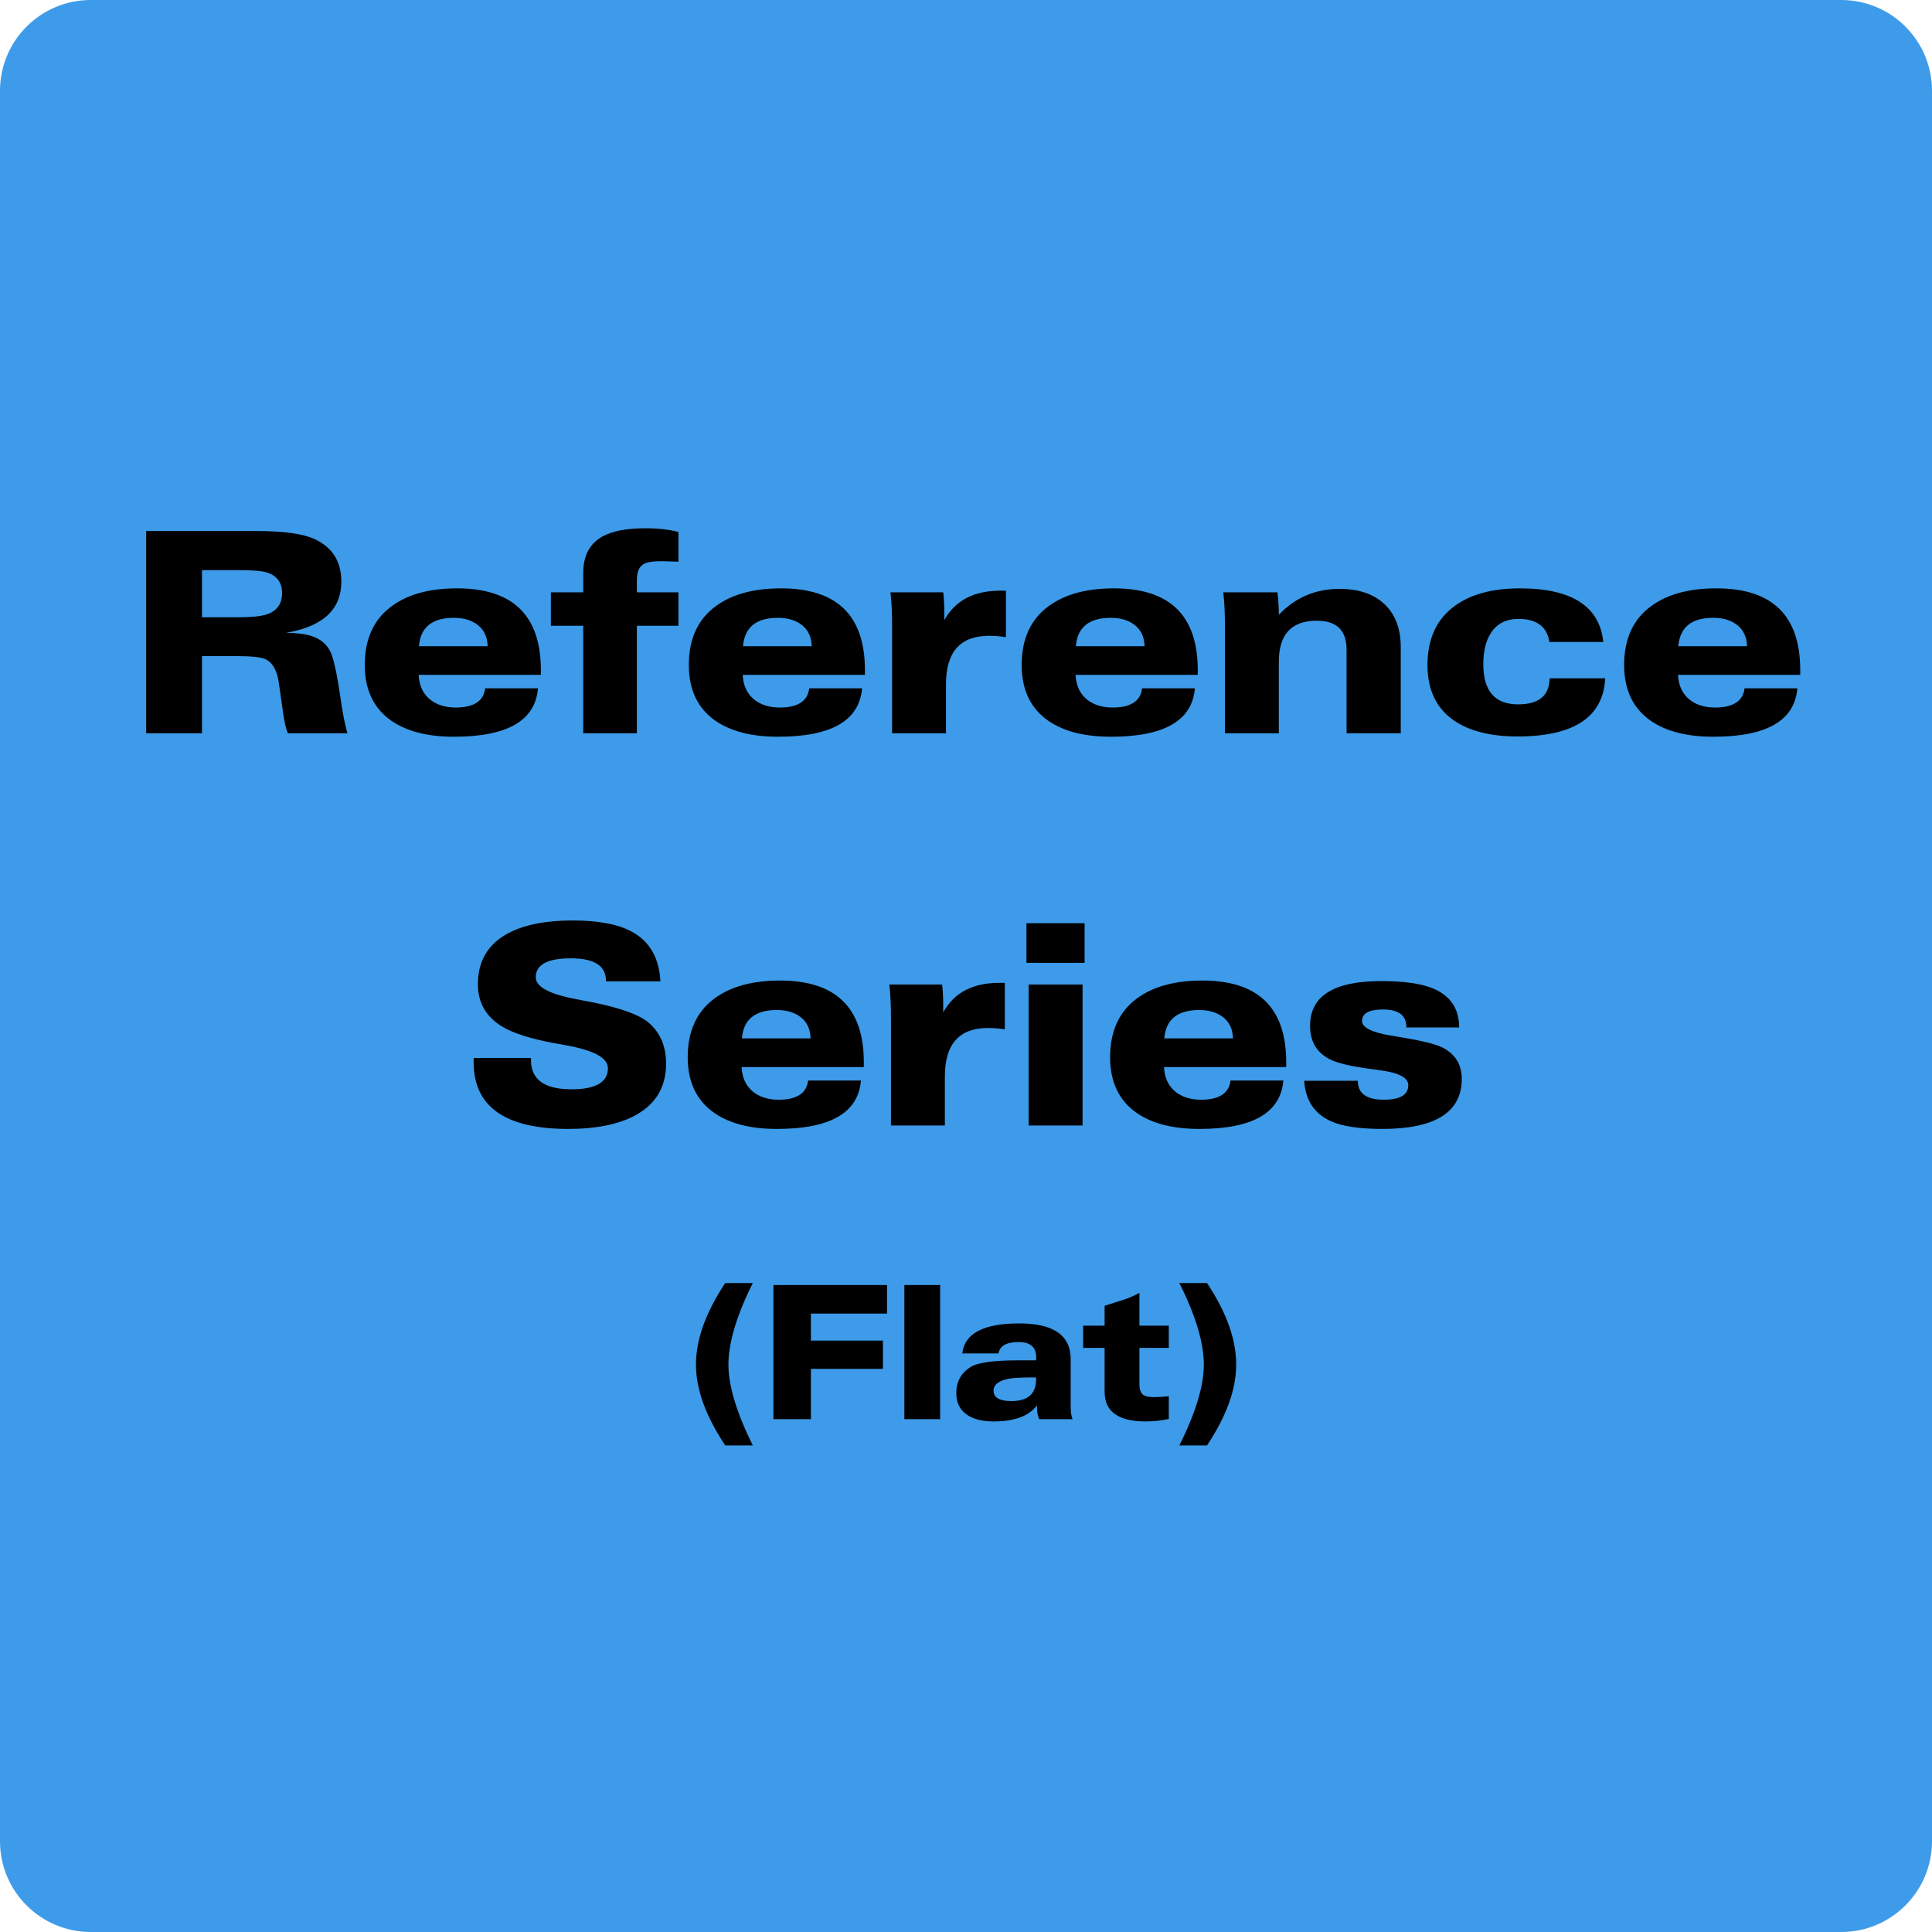 <svg version="1.0" preserveAspectRatio="xMidYMid meet" height="1000" viewBox="0 0 750 750" zoomAndPan="magnify" width="1000" xmlns:xlink="http://www.w3.org/1999/xlink" xmlns="http://www.w3.org/2000/svg"><defs><g></g><clipPath id="16cb763eed"><path clip-rule="nonzero" d="M 35.25 0 L 714.75 0 C 734.219 0 750 15.781 750 35.25 L 750 714.75 C 750 734.219 734.219 750 714.75 750 L 35.25 750 C 15.781 750 0 734.219 0 714.75 L 0 35.25 C 0 15.781 15.781 0 35.25 0 Z M 35.25 0"></path></clipPath></defs><g clip-path="url(#16cb763eed)"><rect fill-opacity="1" height="900" y="-75" fill="#3d9be9" width="900" x="-75"></rect></g><g fill-opacity="1" fill="#000000"><g transform="translate(47.906, 284.668)"><g><path d="M 30.508 -63.355 L 30.508 -45.039 L 44.402 -45.039 C 49.691 -45.039 53.434 -45.414 55.637 -46.16 C 59.609 -47.508 61.598 -50.258 61.598 -54.41 C 61.598 -58.527 59.609 -61.207 55.637 -62.449 C 53.648 -63.055 49.902 -63.355 44.402 -63.355 Z M 8.836 0 L 8.836 -78.527 L 51.695 -78.527 C 62.414 -78.527 70.047 -77.43 74.59 -75.227 C 81.262 -71.996 84.598 -66.551 84.598 -58.883 C 84.598 -48.059 77.445 -41.438 63.141 -39.023 C 67.758 -38.953 71.324 -38.438 73.844 -37.48 C 77.465 -36.098 79.859 -33.594 81.031 -29.973 C 82.094 -26.742 83.105 -21.773 84.066 -15.066 C 85.023 -8.215 86 -3.195 86.992 0 L 63.887 0 C 63.18 -1.383 62.539 -4.062 61.973 -8.039 C 61.938 -8.324 61.883 -8.715 61.812 -9.211 L 60.32 -19.645 C 59.645 -24.473 57.891 -27.523 55.051 -28.801 C 53.348 -29.582 49.566 -29.973 43.711 -29.973 L 30.508 -29.973 L 30.508 0 Z M 8.836 0"></path></g></g></g><g fill-opacity="1" fill="#000000"><g transform="translate(137.771, 284.668)"><g><path d="M 71.074 -17.461 C 70.047 -4.934 59.184 1.332 38.492 1.332 C 28.305 1.332 20.23 -0.711 14.27 -4.793 C 7.312 -9.582 3.832 -16.824 3.832 -26.512 C 3.832 -36.699 7.363 -44.348 14.43 -49.461 C 20.676 -54.004 29.086 -56.273 39.664 -56.273 C 61.352 -56.273 72.191 -45.699 72.191 -24.543 L 72.191 -22.68 L 24.758 -22.68 C 24.934 -18.633 26.371 -15.477 29.07 -13.203 C 31.66 -11.074 35.016 -10.008 39.133 -10.008 C 46.16 -10.008 49.973 -12.492 50.578 -17.461 Z M 24.863 -33.809 L 51.535 -33.809 C 51.43 -37.465 50.098 -40.25 47.543 -42.164 C 45.199 -43.941 42.148 -44.828 38.387 -44.828 C 29.973 -44.828 25.465 -41.156 24.863 -33.809 Z M 24.863 -33.809"></path></g></g></g><g fill-opacity="1" fill="#000000"><g transform="translate(213.209, 284.668)"><g><path d="M 13.203 -62.238 C 13.203 -68.91 15.688 -73.629 20.656 -76.398 C 24.492 -78.527 30.062 -79.594 37.375 -79.594 C 42.273 -79.594 46.531 -79.113 50.152 -78.156 L 50.152 -66.602 C 50.082 -66.602 49.691 -66.621 48.98 -66.656 C 46.035 -66.762 44.277 -66.816 43.711 -66.816 C 40.266 -66.816 37.906 -66.441 36.629 -65.699 C 34.891 -64.668 34.02 -62.609 34.02 -59.523 L 34.02 -54.73 L 50.152 -54.73 L 50.152 -41.738 L 34.02 -41.738 L 34.02 0 L 13.203 0 L 13.203 -41.738 L 0.641 -41.738 L 0.641 -54.73 L 13.203 -54.73 Z M 13.203 -62.238"></path></g></g></g><g fill-opacity="1" fill="#000000"><g transform="translate(263.572, 284.668)"><g><path d="M 71.074 -17.461 C 70.047 -4.934 59.184 1.332 38.492 1.332 C 28.305 1.332 20.23 -0.711 14.27 -4.793 C 7.312 -9.582 3.832 -16.824 3.832 -26.512 C 3.832 -36.699 7.363 -44.348 14.43 -49.461 C 20.676 -54.004 29.086 -56.273 39.664 -56.273 C 61.352 -56.273 72.191 -45.699 72.191 -24.543 L 72.191 -22.68 L 24.758 -22.68 C 24.934 -18.633 26.371 -15.477 29.07 -13.203 C 31.66 -11.074 35.016 -10.008 39.133 -10.008 C 46.16 -10.008 49.973 -12.492 50.578 -17.461 Z M 24.863 -33.809 L 51.535 -33.809 C 51.43 -37.465 50.098 -40.25 47.543 -42.164 C 45.199 -43.941 42.148 -44.828 38.387 -44.828 C 29.973 -44.828 25.465 -41.156 24.863 -33.809 Z M 24.863 -33.809"></path></g></g></g><g fill-opacity="1" fill="#000000"><g transform="translate(339.01, 284.668)"><g><path d="M 51.484 -37.32 C 49.281 -37.676 47.098 -37.852 44.934 -37.852 C 33.789 -37.852 28.219 -31.59 28.219 -19.059 L 28.219 0 L 7.293 0 L 7.293 -41.848 C 7.293 -46.887 7.082 -51.18 6.656 -54.73 L 27.152 -54.73 C 27.438 -52.246 27.578 -49.477 27.578 -46.426 L 27.578 -43.922 C 31.766 -51.555 39.008 -55.371 49.301 -55.371 L 51.484 -55.371 Z M 51.484 -37.32"></path></g></g></g><g fill-opacity="1" fill="#000000"><g transform="translate(392.781, 284.668)"><g><path d="M 71.074 -17.461 C 70.047 -4.934 59.184 1.332 38.492 1.332 C 28.305 1.332 20.23 -0.711 14.27 -4.793 C 7.312 -9.582 3.832 -16.824 3.832 -26.512 C 3.832 -36.699 7.363 -44.348 14.43 -49.461 C 20.676 -54.004 29.086 -56.273 39.664 -56.273 C 61.352 -56.273 72.191 -45.699 72.191 -24.543 L 72.191 -22.68 L 24.758 -22.68 C 24.934 -18.633 26.371 -15.477 29.07 -13.203 C 31.66 -11.074 35.016 -10.008 39.133 -10.008 C 46.16 -10.008 49.973 -12.492 50.578 -17.461 Z M 24.863 -33.809 L 51.535 -33.809 C 51.43 -37.465 50.098 -40.25 47.543 -42.164 C 45.199 -43.941 42.148 -44.828 38.387 -44.828 C 29.973 -44.828 25.465 -41.156 24.863 -33.809 Z M 24.863 -33.809"></path></g></g></g><g fill-opacity="1" fill="#000000"><g transform="translate(468.219, 284.668)"><g><path d="M 7.293 0 L 7.293 -41.848 C 7.293 -46.887 7.082 -51.18 6.656 -54.73 L 27.684 -54.73 C 28.039 -51.891 28.219 -48.98 28.219 -46 C 34.57 -52.707 42.434 -56.062 51.801 -56.062 C 59.113 -56.062 64.863 -54.145 69.051 -50.312 C 73.383 -46.336 75.547 -40.727 75.547 -33.488 L 75.547 0 L 54.516 0 L 54.516 -32.477 C 54.516 -39.965 50.668 -43.711 42.965 -43.711 C 33.133 -43.711 28.219 -38.402 28.219 -27.793 L 28.219 0 Z M 7.293 0"></path></g></g></g><g fill-opacity="1" fill="#000000"><g transform="translate(550.312, 284.668)"><g><path d="M 51.164 -35.457 C 50.242 -41.422 46.23 -44.402 39.133 -44.402 C 34.375 -44.402 30.824 -42.59 28.484 -38.973 C 26.496 -35.918 25.5 -31.871 25.5 -26.832 C 25.5 -16.434 30.008 -11.234 39.023 -11.234 C 47.047 -11.234 51.129 -14.605 51.27 -21.348 L 72.832 -21.348 C 72.051 -6.301 60.711 1.223 38.812 1.223 C 28.52 1.223 20.375 -0.781 14.375 -4.793 C 7.348 -9.512 3.832 -16.754 3.832 -26.512 C 3.832 -36.664 7.363 -44.312 14.43 -49.461 C 20.676 -54.004 29.086 -56.273 39.664 -56.273 C 59.824 -56.273 70.633 -49.336 72.086 -35.457 Z M 51.164 -35.457"></path></g></g></g><g fill-opacity="1" fill="#000000"><g transform="translate(626.655, 284.668)"><g><path d="M 71.074 -17.461 C 70.047 -4.934 59.184 1.332 38.492 1.332 C 28.305 1.332 20.23 -0.711 14.27 -4.793 C 7.312 -9.582 3.832 -16.824 3.832 -26.512 C 3.832 -36.699 7.363 -44.348 14.43 -49.461 C 20.676 -54.004 29.086 -56.273 39.664 -56.273 C 61.352 -56.273 72.191 -45.699 72.191 -24.543 L 72.191 -22.68 L 24.758 -22.68 C 24.934 -18.633 26.371 -15.477 29.07 -13.203 C 31.66 -11.074 35.016 -10.008 39.133 -10.008 C 46.16 -10.008 49.973 -12.492 50.578 -17.461 Z M 24.863 -33.809 L 51.535 -33.809 C 51.43 -37.465 50.098 -40.25 47.543 -42.164 C 45.199 -43.941 42.148 -44.828 38.387 -44.828 C 29.973 -44.828 25.465 -41.156 24.863 -33.809 Z M 24.863 -33.809"></path></g></g></g><g fill-opacity="1" fill="#000000"><g transform="translate(178.546, 436.918)"><g><path d="M 5.324 -26.195 L 27.578 -26.195 L 27.578 -25.395 C 27.578 -17.836 32.812 -14.055 43.285 -14.055 C 52.727 -14.055 57.445 -16.789 57.445 -22.254 C 57.445 -26.23 52.016 -29.191 41.156 -31.145 L 36.098 -32.051 C 27.223 -33.754 20.727 -35.832 16.609 -38.281 C 10.188 -42.078 6.973 -47.598 6.973 -54.836 C 6.973 -64.031 11.039 -70.703 19.168 -74.855 C 25.344 -78.016 33.523 -79.594 43.711 -79.594 C 53.754 -79.594 61.438 -78.137 66.762 -75.227 C 73.648 -71.465 77.34 -65.043 77.836 -55.953 L 56.699 -55.953 L 56.699 -56.168 C 56.699 -61.988 52.156 -64.898 43.07 -64.898 C 33.984 -64.898 29.441 -62.449 29.441 -57.551 C 29.441 -53.824 34.695 -50.984 45.199 -49.035 C 45.734 -48.926 47.172 -48.645 49.512 -48.184 C 49.691 -48.145 49.992 -48.094 50.418 -48.023 C 61.988 -45.785 69.637 -43.055 73.363 -39.824 C 77.801 -35.988 80.02 -30.719 80.02 -24.012 C 80.02 -14.676 75.797 -7.863 67.348 -3.566 C 60.887 -0.301 52.477 1.332 42.113 1.332 C 17.586 1.332 5.324 -7.293 5.324 -24.543 Z M 5.324 -26.195"></path></g></g></g><g fill-opacity="1" fill="#000000"><g transform="translate(263.141, 436.918)"><g><path d="M 71.074 -17.461 C 70.047 -4.934 59.184 1.332 38.492 1.332 C 28.305 1.332 20.23 -0.711 14.27 -4.793 C 7.312 -9.582 3.832 -16.824 3.832 -26.512 C 3.832 -36.699 7.363 -44.348 14.43 -49.461 C 20.676 -54.004 29.086 -56.273 39.664 -56.273 C 61.352 -56.273 72.191 -45.699 72.191 -24.543 L 72.191 -22.68 L 24.758 -22.68 C 24.934 -18.633 26.371 -15.477 29.07 -13.203 C 31.66 -11.074 35.016 -10.008 39.133 -10.008 C 46.16 -10.008 49.973 -12.492 50.578 -17.461 Z M 24.863 -33.809 L 51.535 -33.809 C 51.43 -37.465 50.098 -40.25 47.543 -42.164 C 45.199 -43.941 42.148 -44.828 38.387 -44.828 C 29.973 -44.828 25.465 -41.156 24.863 -33.809 Z M 24.863 -33.809"></path></g></g></g><g fill-opacity="1" fill="#000000"><g transform="translate(338.579, 436.918)"><g><path d="M 51.484 -37.32 C 49.281 -37.676 47.098 -37.852 44.934 -37.852 C 33.789 -37.852 28.219 -31.59 28.219 -19.059 L 28.219 0 L 7.293 0 L 7.293 -41.848 C 7.293 -46.887 7.082 -51.18 6.656 -54.73 L 27.152 -54.73 C 27.438 -52.246 27.578 -49.477 27.578 -46.426 L 27.578 -43.922 C 31.766 -51.555 39.008 -55.371 49.301 -55.371 L 51.484 -55.371 Z M 51.484 -37.32"></path></g></g></g><g fill-opacity="1" fill="#000000"><g transform="translate(392.35, 436.918)"><g><path d="M 6.121 -63.141 L 6.121 -78.527 L 28.695 -78.527 L 28.695 -63.141 Z M 6.973 0 L 6.973 -54.73 L 27.898 -54.73 L 27.898 0 Z M 6.973 0"></path></g></g></g><g fill-opacity="1" fill="#000000"><g transform="translate(427.114, 436.918)"><g><path d="M 71.074 -17.461 C 70.047 -4.934 59.184 1.332 38.492 1.332 C 28.305 1.332 20.23 -0.711 14.27 -4.793 C 7.312 -9.582 3.832 -16.824 3.832 -26.512 C 3.832 -36.699 7.363 -44.348 14.43 -49.461 C 20.676 -54.004 29.086 -56.273 39.664 -56.273 C 61.352 -56.273 72.191 -45.699 72.191 -24.543 L 72.191 -22.68 L 24.758 -22.68 C 24.934 -18.633 26.371 -15.477 29.07 -13.203 C 31.66 -11.074 35.016 -10.008 39.133 -10.008 C 46.16 -10.008 49.973 -12.492 50.578 -17.461 Z M 24.863 -33.809 L 51.535 -33.809 C 51.43 -37.465 50.098 -40.25 47.543 -42.164 C 45.199 -43.941 42.148 -44.828 38.387 -44.828 C 29.973 -44.828 25.465 -41.156 24.863 -33.809 Z M 24.863 -33.809"></path></g></g></g><g fill-opacity="1" fill="#000000"><g transform="translate(502.552, 436.918)"><g><path d="M 3.727 -17.355 L 24.543 -17.355 C 24.543 -12.457 27.914 -10.008 34.66 -10.008 C 40.977 -10.008 44.137 -11.906 44.137 -15.707 C 44.137 -18.617 40.34 -20.551 32.742 -21.508 C 31.961 -21.617 30.934 -21.758 29.656 -21.934 C 21.988 -22.93 16.664 -24.188 13.684 -25.715 C 8.57 -28.305 6.016 -32.637 6.016 -38.707 C 6.016 -50.277 15.207 -56.062 33.594 -56.062 C 42.324 -56.062 48.961 -55.137 53.508 -53.293 C 60.426 -50.488 63.887 -45.414 63.887 -38.066 L 43.391 -38.066 L 43.391 -38.281 C 43.391 -42.785 40.375 -45.039 34.34 -45.039 C 28.91 -45.039 26.195 -43.551 26.195 -40.57 C 26.195 -38.012 30.008 -36.113 37.641 -34.871 C 38.598 -34.695 39.859 -34.48 41.422 -34.234 C 49.156 -32.957 54.359 -31.695 57.02 -30.453 C 62.273 -27.934 64.898 -23.816 64.898 -18.102 C 64.898 -5.148 54.605 1.332 34.02 1.332 C 25.219 1.332 18.582 0.336 14.109 -1.652 C 7.684 -4.562 4.223 -9.797 3.727 -17.355 Z M 3.727 -17.355"></path></g></g></g><g fill-opacity="1" fill="#000000"><g transform="translate(265.124, 550.918)"><g><path d="M 27.113 10.203 L 16.414 10.203 C 8.836 -1.164 5.047 -11.625 5.047 -21.18 C 5.047 -30.902 8.836 -41.457 16.414 -52.848 L 27.113 -52.848 C 20.805 -40.188 17.652 -29.629 17.652 -21.18 C 17.652 -12.969 20.805 -2.508 27.113 10.203 Z M 27.113 10.203"></path></g></g></g><g fill-opacity="1" fill="#000000"><g transform="translate(294.387, 550.918)"><g><path d="M 5.859 0 L 5.859 -52.07 L 49.953 -52.07 L 49.953 -40.988 L 20.406 -40.988 L 20.406 -30.5 L 48.363 -30.5 L 48.363 -19.523 L 20.406 -19.523 L 20.406 0 Z M 5.859 0"></path></g></g></g><g fill-opacity="1" fill="#000000"><g transform="translate(346.454, 550.918)"><g><path d="M 4.625 -52.07 L 18.5 -52.07 L 18.5 0 L 4.625 0 Z M 4.625 -52.07"></path></g></g></g><g fill-opacity="1" fill="#000000"><g transform="translate(369.504, 550.918)"><g><path d="M 32.691 -16.203 L 31.598 -16.203 C 27.289 -16.203 24.289 -16.062 22.594 -15.781 C 18.332 -15.074 16.203 -13.496 16.203 -11.051 C 16.203 -8.367 18.512 -7.023 23.125 -7.023 C 29.5 -7.023 32.691 -9.812 32.691 -15.391 Z M 33.043 -5.367 C 29.938 -1.199 24.301 0.883 16.133 0.883 C 12.016 0.883 8.707 0.094 6.215 -1.484 C 3.223 -3.367 1.73 -6.25 1.73 -10.133 C 1.73 -14.605 3.613 -17.992 7.379 -20.301 C 10.133 -21.992 16.32 -22.84 25.949 -22.84 L 32.691 -22.84 C 32.691 -22.957 32.703 -23.129 32.727 -23.352 C 32.75 -23.578 32.762 -23.746 32.762 -23.863 C 32.762 -27.914 30.488 -29.938 25.949 -29.938 C 21.195 -29.938 18.594 -28.465 18.145 -25.523 L 4.059 -25.523 C 4.93 -33.289 12.297 -37.172 26.16 -37.172 C 39.48 -37.172 46.141 -32.539 46.141 -23.266 L 46.141 -4.766 C 46.141 -2.789 46.375 -1.199 46.848 0 L 33.926 0 C 33.336 -1.27 33.043 -2.836 33.043 -4.695 Z M 33.043 -5.367"></path></g></g></g><g fill-opacity="1" fill="#000000"><g transform="translate(420.335, 550.918)"><g><path d="M 21.992 -49.035 L 21.992 -36.293 L 33.395 -36.293 L 33.395 -27.676 L 21.992 -27.676 L 21.992 -13.52 C 21.992 -11.566 22.465 -10.227 23.406 -9.496 C 24.23 -8.859 25.652 -8.543 27.676 -8.543 C 29.02 -8.543 30.926 -8.66 33.395 -8.895 L 33.395 -0.07 C 30.359 0.566 27.371 0.883 24.43 0.883 C 13.793 0.883 8.473 -2.953 8.473 -10.625 L 8.473 -27.676 L 0.141 -27.676 L 0.141 -36.293 L 8.473 -36.293 L 8.473 -44.023 L 15.852 -46.352 C 17.758 -46.965 19.805 -47.859 21.992 -49.035 Z M 21.992 -49.035"></path></g></g></g><g fill-opacity="1" fill="#000000"><g transform="translate(455.599, 550.918)"><g><path d="M 2.223 10.203 C 8.555 -2.461 11.719 -12.922 11.719 -21.18 C 11.719 -29.68 8.555 -40.234 2.223 -52.848 L 12.957 -52.848 C 20.512 -41.504 24.289 -30.949 24.289 -21.18 C 24.289 -11.602 20.512 -1.141 12.957 10.203 Z M 2.223 10.203"></path></g></g></g></svg>